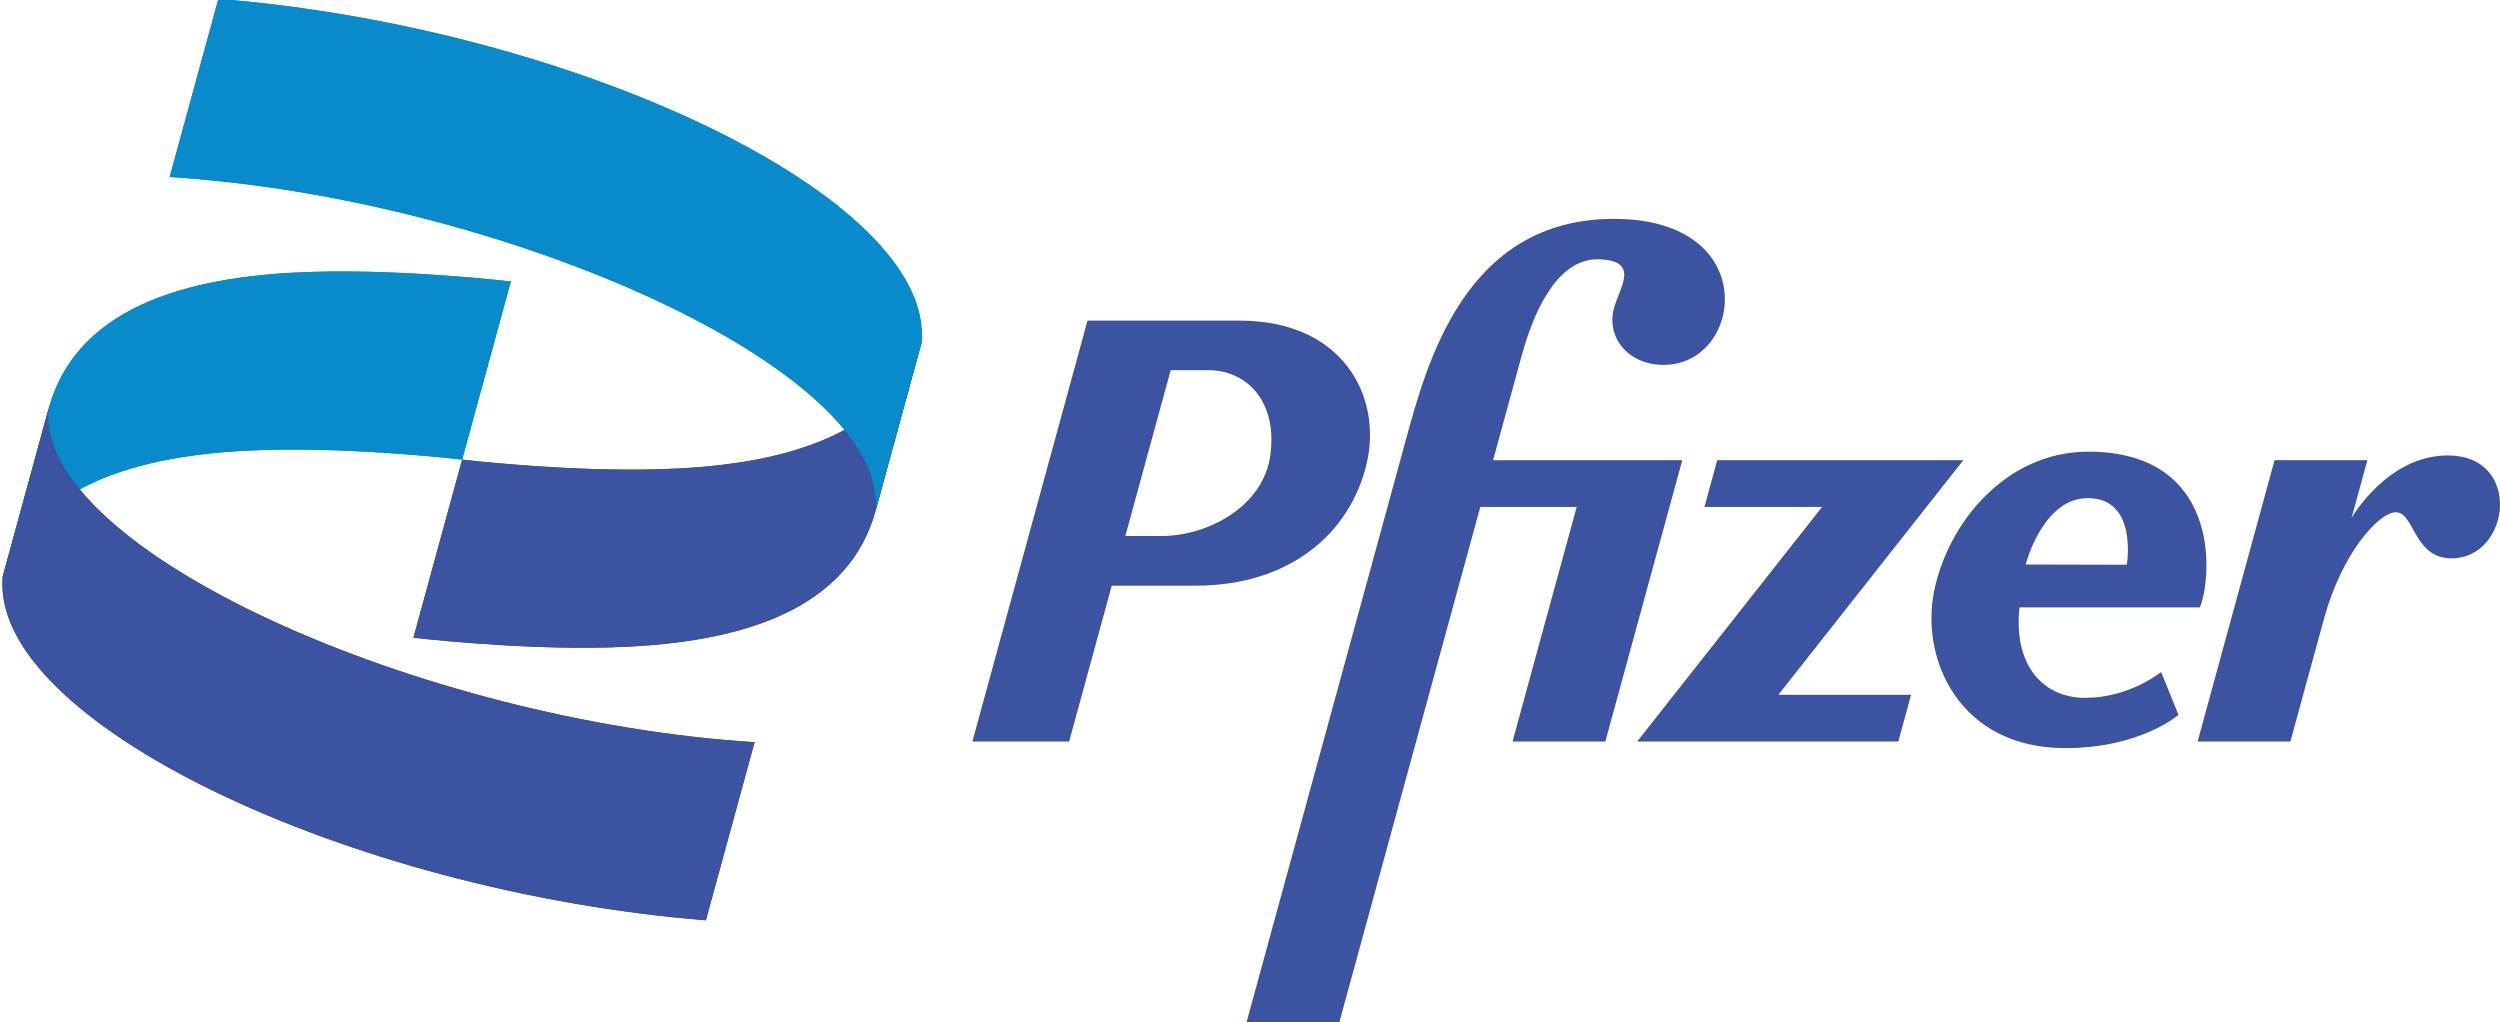 <?xml version="1.0" encoding="UTF-8"?>
<!DOCTYPE svg PUBLIC "-//W3C//DTD SVG 1.1//EN" "http://www.w3.org/Graphics/SVG/1.1/DTD/svg11.dtd">
<!-- Creator: CorelDRAW 2017 -->
<svg xmlns="http://www.w3.org/2000/svg" xml:space="preserve" width="100%" height="100%" version="1.1" style="shape-rendering:geometricPrecision; text-rendering:geometricPrecision; image-rendering:optimizeQuality; fill-rule:evenodd; clip-rule:evenodd"
viewBox="0 0 13888.89 5680.55"
 xmlns:xlink="http://www.w3.org/1999/xlink">
 <defs>
  <style type="text/css">
   <![CDATA[
    .fil0 {fill:#098ACB;fill-rule:nonzero}
    .fil1 {fill:#3B53A1;fill-rule:nonzero}
   ]]>
  </style>
 </defs>
 <g id="Layer_x0020_1">
  <path class="fil0" d="M270.64 2269.39c163.87,-599.15 846.41,-741.75 1474.81,-759.36 516.59,-14.47 1092.59,53.83 1092.59,53.83l-270.64 989.49c0,0 -576,-68.31 -1092.58,-53.83 -628.41,17.63 -1310.94,160.22 -1474.82,759.36l270.64 -989.49z"/>
  <path class="fil1" d="M6503.92 2056.33l206.67 0c216.36,0 388.04,173.19 346.58,474.61 -38.41,279.41 -341.83,446.89 -606.37,446.89l-198.92 0 252.04 -921.5zm-462.24 -275.15l-639.58 2338.42 537.5 0 236.85 -865.94 466.87 0c515.17,0 857.03,-284.32 949.49,-679.56 86.3,-369.01 -129.22,-792.93 -706.5,-792.93 -281.56,0 -563.04,0 -844.61,0l-0.01 0.01z"/>
  <path class="fil1" d="M11598.9 2767.33c280.32,0 216.54,370.11 216.54,370.11l-561.57 -1.3c0,0 93.14,-368.83 345.03,-368.83l0 0.03zm1.94 -258.11c-451.94,0 -777.94,388.78 -856.18,777.32 -75.18,373.37 138.93,869.58 728.43,869.58 418.97,0 629.68,-184.5 629.68,-184.5l-96.43 -238.04c0,0 -176.15,143.36 -421.57,143.36 -245.43,0 -399.42,-193.75 -365.35,-502.48l1002.25 0c71.65,-181.79 110.89,-865.24 -620.83,-865.24l0 0z"/>
  <path class="fil1" d="M7808.52 2450.2l-883.71 3230.37 515.58 0 783.5 -2864.32 535.48 0 -356.48 1303.35 515.57 0 427.52 -1563.06 -1051.03 0c53.85,-197 111.28,-406.86 158.08,-577.99 86.46,-316.06 227.68,-545.57 433.03,-537.85 226.96,8.53 111.43,157.54 80.36,271.17 -43,157.19 73.08,315.28 276.47,315.28 441.79,0 550.74,-811.24 -276.56,-811.24 -827.28,0.02 -1039.22,800.65 -1157.82,1234.29l0 0z"/>
  <polygon class="fil1" points="9540.22,2556.57 9469.19,2816.28 10122.69,2816.28 9095.32,4119.59 10546.1,4119.59 10617.15,3859.89 9879.92,3859.89 10907.29,2556.57 "/>
  <path class="fil1" d="M13598.63 2530.23c-336.15,0 -534.33,347.11 -534.33,347.11l87.72 -320.78 -515.57 0 -427.5 1563.03 515.57 0c0,0 124.15,-456.68 187.33,-684.67 97.54,-356.38 296.47,-579.54 392.11,-588.67 110.53,-10.56 99.96,255.78 315.53,255.78 327.04,0 397.46,-571.81 -20.82,-571.81l-0.04 0z"/>
  <path class="fil1" d="M4192.25 4123.23c-1848.88,-115.29 -3997.46,-1068.96 -3921.61,-1853.85l-255.09 932.64c-77.37,800.81 1915.72,1751.57 3906.06,1910.71l270.64 -989.5z"/>
  <path class="fil1" d="M4864.15 2837.32c-163.87,599.14 -846.42,741.74 -1474.82,759.33 -516.58,14.49 -1092.57,-53.8 -1092.57,-53.8l270.64 -989.5c0,0 575.99,68.3 1092.58,53.83 628.39,-17.63 1310.93,-160.21 1474.81,-759.36l-270.64 989.5z"/>
  <path class="fil0" d="M942.54 983.46c1848.89,115.3 3997.44,1068.97 3921.61,1853.86l255.08 -932.65c77.37,-800.79 -1915.71,-1751.56 -3906.06,-1910.7l-270.63 989.49z"/>
  <path class="fil0" d="M270.64 2269.39c163.87,-599.15 846.41,-741.75 1474.81,-759.36 516.59,-14.47 1092.59,53.83 1092.59,53.83l-270.64 989.49c0,0 -576,-68.31 -1092.58,-53.83 -628.41,17.63 -1310.94,160.22 -1474.82,759.36l270.64 -989.49z"/>
  <path class="fil1" d="M4192.25 4123.23c-1848.88,-115.29 -3997.46,-1068.96 -3921.61,-1853.85l-255.09 932.64c-77.37,800.81 1915.72,1751.57 3906.06,1910.71l270.64 -989.5z"/>
  <path class="fil1" d="M4864.15 2837.32c-163.87,599.14 -846.42,741.74 -1474.82,759.33 -516.58,14.49 -1092.57,-53.8 -1092.57,-53.8l270.64 -989.5c0,0 575.99,68.3 1092.58,53.83 628.39,-17.63 1310.93,-160.21 1474.81,-759.36l-270.64 989.5z"/>
  <path class="fil0" d="M942.54 983.46c1848.89,115.3 3997.44,1068.97 3921.61,1853.86l255.08 -932.65c77.37,-800.79 -1915.71,-1751.56 -3906.06,-1910.7l-270.63 989.49z"/>
 </g>
</svg>
